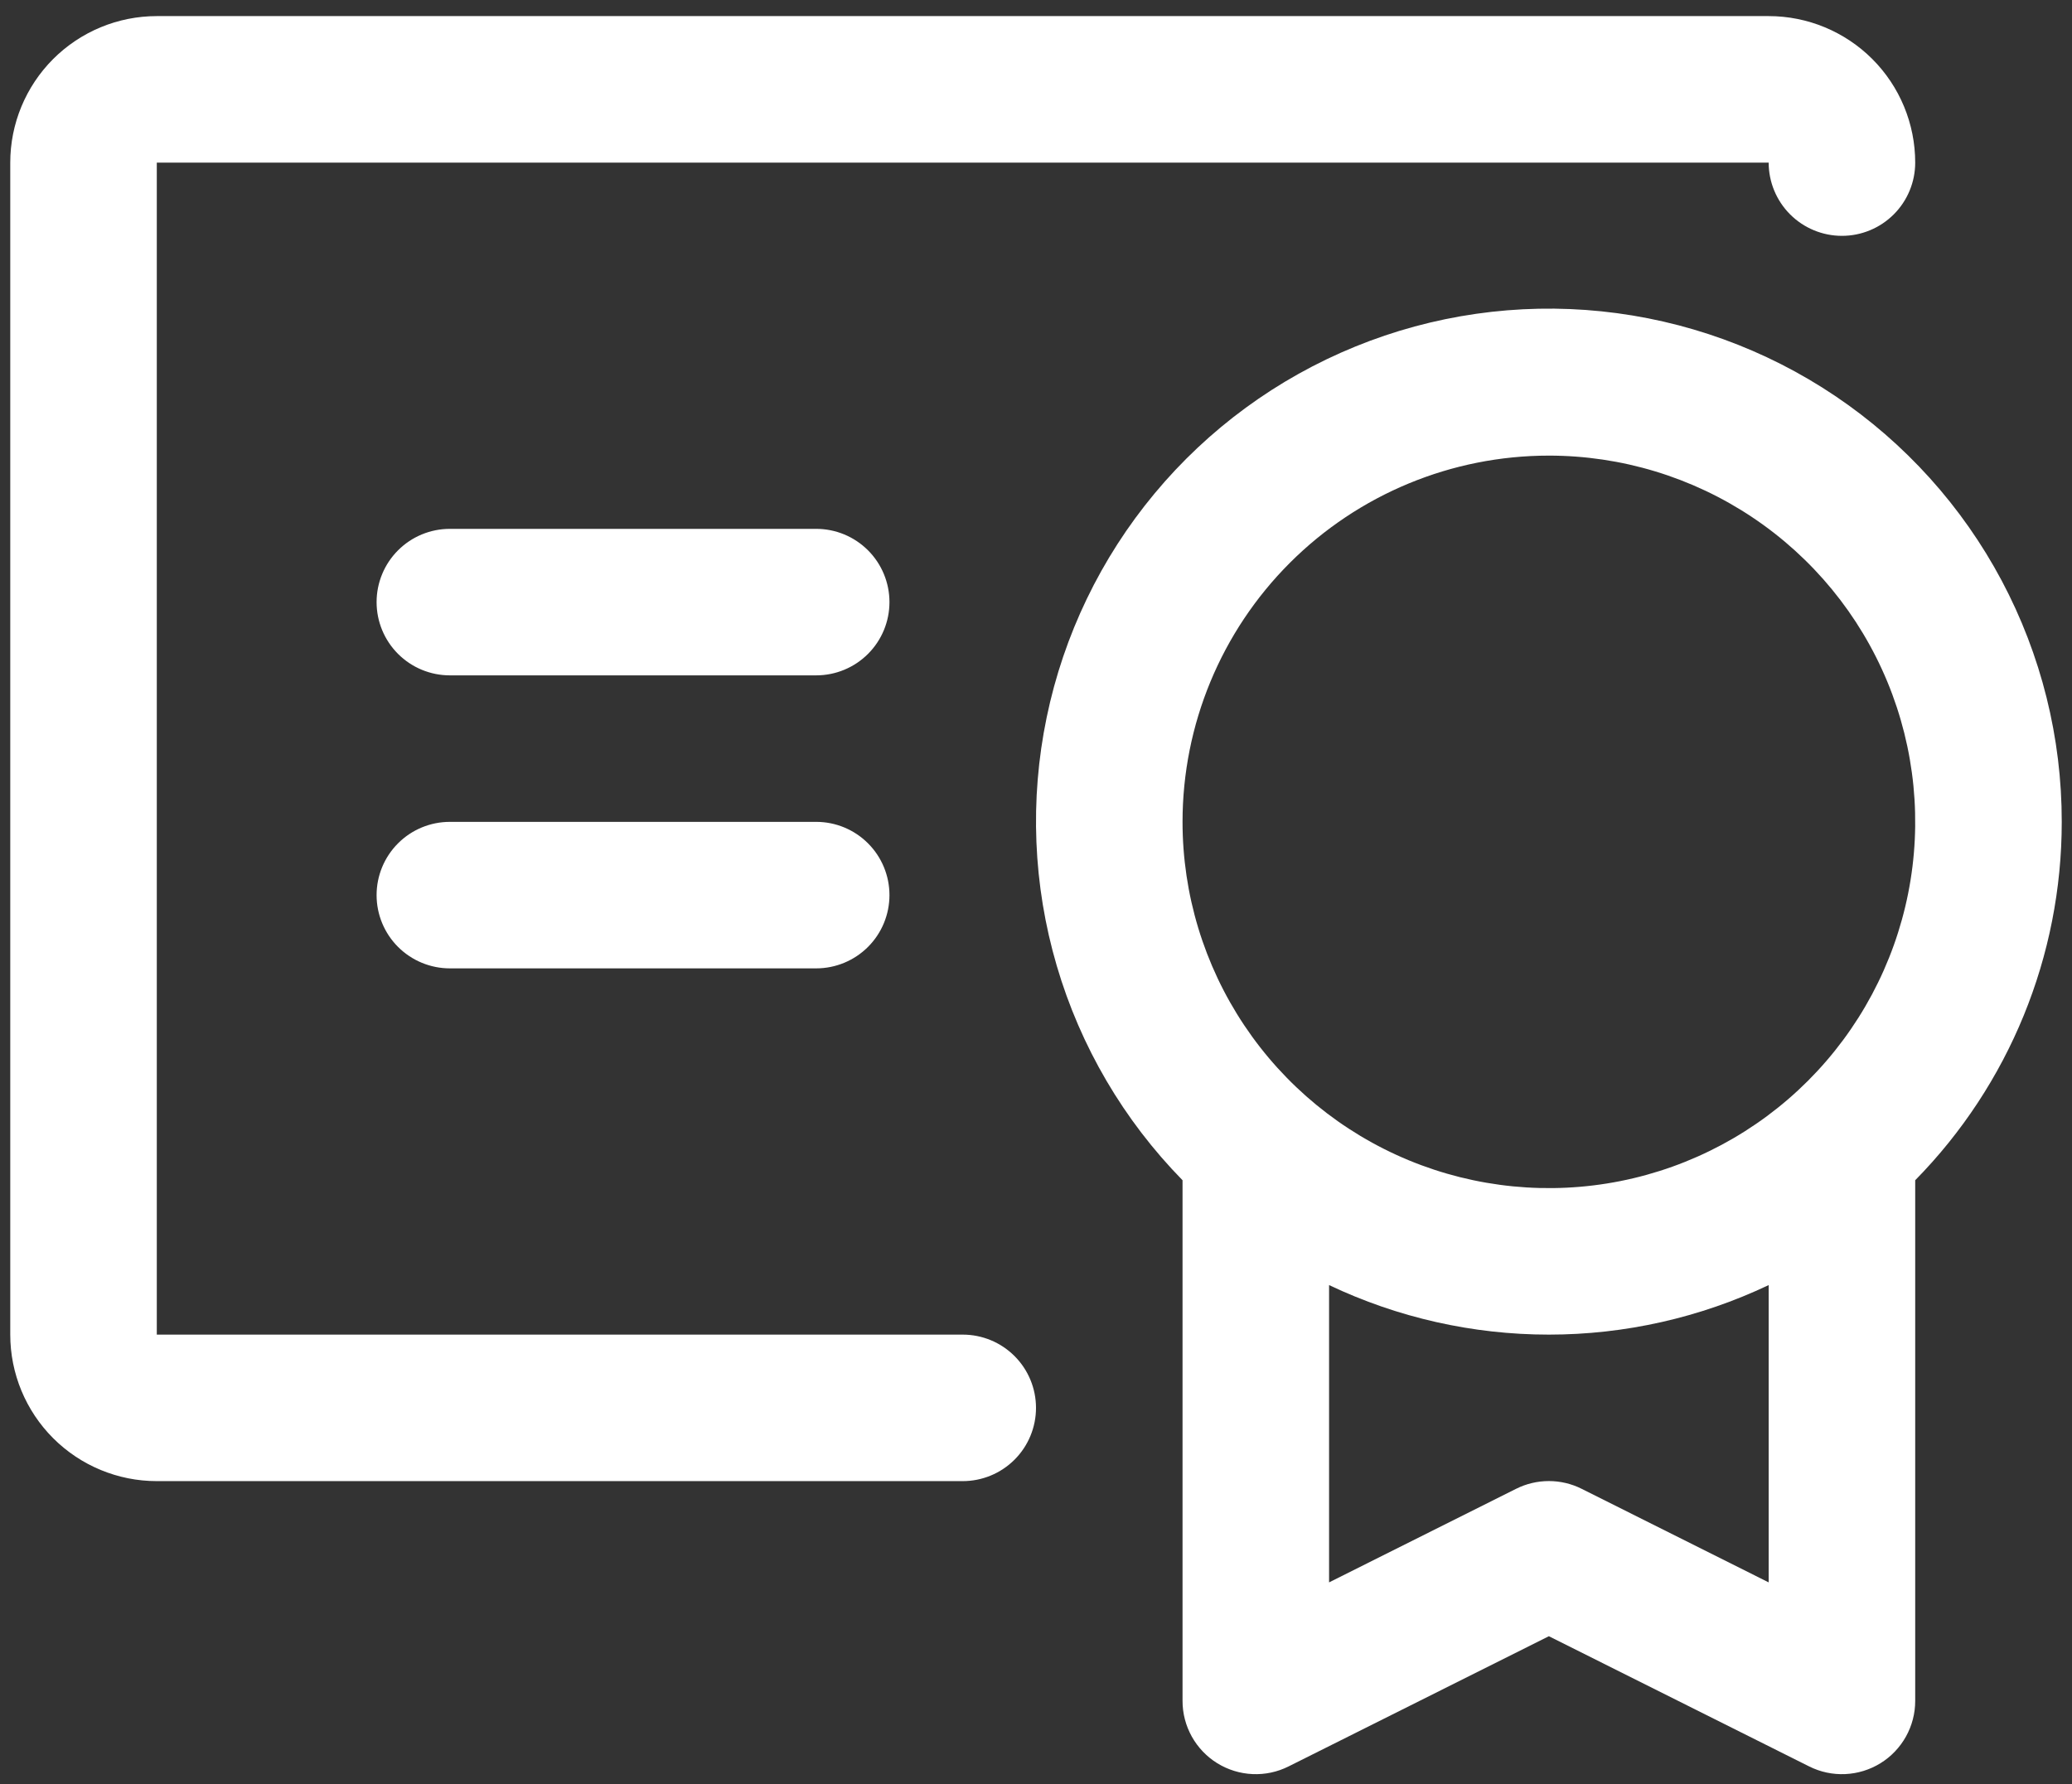 <?xml version="1.0" encoding="UTF-8"?>
<svg xmlns="http://www.w3.org/2000/svg" width="101" height="87" viewBox="0 0 101 87" fill="none">
  <rect x="0" y="0" width="101" height="87" fill="#333333" stroke="none"/>
  <path d="M100.5 40.071C100.504 35.969 99.498 31.93 97.573 28.309C95.647 24.688 92.859 21.596 89.457 19.306C86.054 17.017 82.14 15.599 78.06 15.179C73.98 14.759 69.859 15.349 66.062 16.898C62.264 18.446 58.905 20.905 56.282 24.058C53.659 27.211 51.851 30.961 51.02 34.977C50.188 38.993 50.357 43.153 51.512 47.088C52.667 51.024 54.772 54.614 57.643 57.544V82.928C57.642 83.537 57.798 84.136 58.094 84.668C58.391 85.2 58.818 85.648 59.336 85.968C59.854 86.288 60.446 86.471 61.054 86.498C61.662 86.526 62.268 86.397 62.812 86.124L75.5 79.776L88.188 86.124C88.732 86.397 89.338 86.526 89.946 86.498C90.555 86.471 91.146 86.288 91.664 85.968C92.182 85.648 92.609 85.2 92.906 84.668C93.202 84.136 93.358 83.537 93.357 82.928V57.544C97.938 52.882 100.503 46.607 100.5 40.071ZM75.5 22.214C79.032 22.214 82.484 23.261 85.421 25.223C88.358 27.185 90.646 29.974 91.998 33.237C93.349 36.5 93.703 40.091 93.014 43.555C92.325 47.019 90.624 50.2 88.127 52.698C85.629 55.195 82.448 56.896 78.984 57.585C75.52 58.274 71.929 57.92 68.666 56.569C65.403 55.217 62.614 52.928 60.652 49.992C58.69 47.055 57.643 43.603 57.643 40.071C57.643 35.335 59.524 30.793 62.873 27.444C66.222 24.095 70.764 22.214 75.5 22.214ZM77.098 72.589C76.602 72.34 76.055 72.211 75.5 72.211C74.945 72.211 74.398 72.34 73.902 72.589L64.786 77.151V62.656C68.134 64.246 71.794 65.071 75.5 65.071C79.206 65.071 82.866 64.246 86.214 62.656V77.151L77.098 72.589ZM50.5 68.642C50.5 69.59 50.124 70.498 49.454 71.168C48.784 71.837 47.876 72.214 46.929 72.214H7.643C5.748 72.214 3.932 71.461 2.592 70.122C1.253 68.782 0.5 66.965 0.5 65.071V7.928C0.5 6.034 1.253 4.217 2.592 2.877C3.932 1.538 5.748 0.785 7.643 0.785H86.214C88.109 0.785 89.925 1.538 91.265 2.877C92.605 4.217 93.357 6.034 93.357 7.928C93.357 8.875 92.981 9.784 92.311 10.453C91.641 11.123 90.733 11.499 89.786 11.499C88.838 11.499 87.93 11.123 87.26 10.453C86.591 9.784 86.214 8.875 86.214 7.928H7.643V65.071H46.929C47.876 65.071 48.784 65.447 49.454 66.117C50.124 66.787 50.5 67.695 50.5 68.642ZM43.357 43.642C43.357 44.59 42.981 45.498 42.311 46.168C41.641 46.837 40.733 47.214 39.786 47.214H21.929C20.981 47.214 20.073 46.837 19.403 46.168C18.733 45.498 18.357 44.59 18.357 43.642C18.357 42.695 18.733 41.787 19.403 41.117C20.073 40.447 20.981 40.071 21.929 40.071H39.786C40.733 40.071 41.641 40.447 42.311 41.117C42.981 41.787 43.357 42.695 43.357 43.642ZM43.357 29.357C43.357 30.304 42.981 31.212 42.311 31.882C41.641 32.552 40.733 32.928 39.786 32.928H21.929C20.981 32.928 20.073 32.552 19.403 31.882C18.733 31.212 18.357 30.304 18.357 29.357C18.357 28.409 18.733 27.501 19.403 26.831C20.073 26.161 20.981 25.785 21.929 25.785H39.786C40.733 25.785 41.641 26.161 42.311 26.831C42.981 27.501 43.357 28.409 43.357 29.357Z" fill="white"></path>
</svg>
